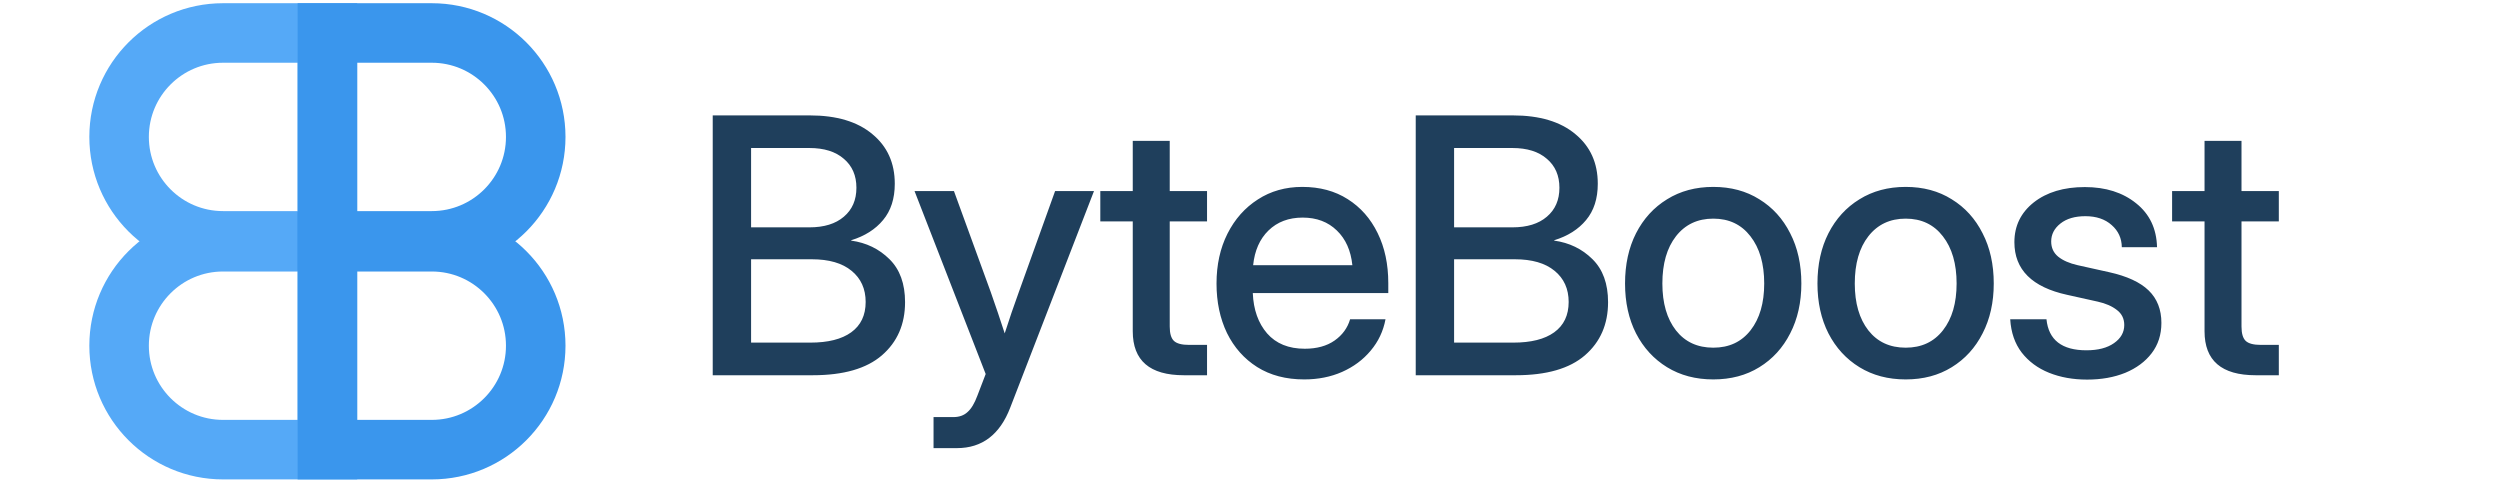 <svg width="168" height="33" viewBox="0 0 168 33" fill="none" xmlns="http://www.w3.org/2000/svg">
<path d="M14.988 2.216C11.13 2.216 8.003 5.343 8.003 9.201C8.003 13.059 11.13 16.186 14.988 16.186H22.004V2.216H14.988Z" stroke="#55A9F7" stroke-width="4"/>
<path d="M14.988 30.216C11.13 30.216 8.003 27.088 8.003 23.23C8.003 19.373 11.13 16.245 14.988 16.245H22.004V30.216H14.988Z" stroke="#55A9F7" stroke-width="4"/>
<path d="M29.016 2.216C32.873 2.216 36.001 5.343 36.001 9.201C36.001 13.059 32.873 16.186 29.016 16.186H22V2.216H29.016Z" stroke="#3A96ED" stroke-width="4"/>
<path d="M29.016 30.216C32.873 30.216 36.001 27.088 36.001 23.23C36.001 19.373 32.873 16.245 29.016 16.245H22V30.216H29.016Z" stroke="#3A96ED" stroke-width="4"/>
<path d="M47.895 25.216V7.755H54.422C56.219 7.755 57.617 8.173 58.617 9.009C59.625 9.837 60.129 10.95 60.129 12.349C60.129 13.349 59.867 14.161 59.344 14.786C58.828 15.411 58.113 15.864 57.199 16.145V16.169C58.215 16.31 59.07 16.724 59.766 17.411C60.469 18.099 60.82 19.064 60.82 20.306C60.82 21.79 60.301 22.981 59.262 23.88C58.23 24.77 56.684 25.216 54.621 25.216H47.895ZM50.473 23.024H54.457C55.645 23.024 56.559 22.794 57.199 22.333C57.848 21.864 58.172 21.185 58.172 20.294C58.172 19.411 57.855 18.712 57.223 18.196C56.598 17.681 55.707 17.423 54.551 17.423H50.473V23.024ZM50.473 15.278H54.387C55.379 15.278 56.152 15.04 56.707 14.563C57.27 14.087 57.551 13.438 57.551 12.618C57.551 11.798 57.27 11.149 56.707 10.673C56.152 10.188 55.379 9.946 54.387 9.946H50.473V15.278ZM62.734 30.114V28.028H64.07C64.461 28.028 64.777 27.915 65.019 27.689C65.269 27.47 65.488 27.106 65.676 26.599L66.238 25.134L61.457 12.841H64.106L66.578 19.626C66.742 20.087 66.902 20.552 67.059 21.02C67.215 21.481 67.367 21.942 67.516 22.403C67.664 21.942 67.816 21.481 67.973 21.02C68.137 20.552 68.301 20.087 68.465 19.626L70.902 12.841H73.516L67.891 27.384C67.195 29.204 66 30.114 64.305 30.114H62.734ZM81.113 12.841V14.88H78.606V21.946C78.606 22.407 78.699 22.727 78.887 22.907C79.074 23.087 79.414 23.177 79.906 23.177H81.113V25.216H79.555C77.266 25.216 76.121 24.231 76.121 22.263V14.88H73.941V12.841H76.121V9.466H78.606V12.841H81.113ZM87.644 25.497C86.418 25.497 85.363 25.22 84.481 24.665C83.606 24.11 82.93 23.349 82.453 22.38C81.984 21.403 81.75 20.294 81.75 19.052C81.75 17.794 81.996 16.677 82.488 15.7C82.981 14.724 83.66 13.958 84.527 13.403C85.394 12.841 86.391 12.56 87.516 12.56C88.688 12.56 89.703 12.833 90.562 13.38C91.43 13.927 92.102 14.688 92.578 15.665C93.055 16.634 93.293 17.755 93.293 19.028V19.696H84.188C84.234 20.814 84.555 21.716 85.148 22.403C85.75 23.091 86.594 23.435 87.68 23.435C88.492 23.435 89.16 23.251 89.684 22.884C90.207 22.517 90.555 22.04 90.727 21.454H93.106C92.957 22.251 92.625 22.954 92.109 23.564C91.602 24.173 90.961 24.649 90.188 24.993C89.422 25.329 88.574 25.497 87.644 25.497ZM84.211 17.821H90.879C90.777 16.837 90.43 16.06 89.836 15.489C89.242 14.911 88.477 14.622 87.539 14.622C86.602 14.622 85.836 14.911 85.242 15.489C84.656 16.06 84.312 16.837 84.211 17.821ZM95.137 25.216V7.755H101.664C103.461 7.755 104.859 8.173 105.859 9.009C106.867 9.837 107.371 10.95 107.371 12.349C107.371 13.349 107.109 14.161 106.586 14.786C106.07 15.411 105.355 15.864 104.441 16.145V16.169C105.457 16.31 106.312 16.724 107.008 17.411C107.711 18.099 108.062 19.064 108.062 20.306C108.062 21.79 107.543 22.981 106.504 23.88C105.473 24.77 103.926 25.216 101.863 25.216H95.137ZM97.715 23.024H101.699C102.887 23.024 103.801 22.794 104.441 22.333C105.09 21.864 105.414 21.185 105.414 20.294C105.414 19.411 105.098 18.712 104.465 18.196C103.84 17.681 102.949 17.423 101.793 17.423H97.715V23.024ZM97.715 15.278H101.629C102.621 15.278 103.395 15.04 103.949 14.563C104.512 14.087 104.793 13.438 104.793 12.618C104.793 11.798 104.512 11.149 103.949 10.673C103.395 10.188 102.621 9.946 101.629 9.946H97.715V15.278ZM115.133 25.497C113.953 25.497 112.918 25.224 112.027 24.677C111.137 24.13 110.441 23.372 109.941 22.403C109.449 21.435 109.203 20.317 109.203 19.052C109.203 17.77 109.449 16.645 109.941 15.677C110.441 14.7 111.137 13.938 112.027 13.392C112.918 12.837 113.953 12.56 115.133 12.56C116.312 12.56 117.344 12.837 118.227 13.392C119.117 13.938 119.809 14.7 120.301 15.677C120.801 16.645 121.051 17.77 121.051 19.052C121.051 20.317 120.801 21.435 120.301 22.403C119.809 23.372 119.117 24.13 118.227 24.677C117.344 25.224 116.312 25.497 115.133 25.497ZM115.133 23.364C116.195 23.364 117.031 22.974 117.641 22.192C118.25 21.411 118.555 20.364 118.555 19.052C118.555 17.724 118.246 16.665 117.629 15.876C117.02 15.087 116.188 14.692 115.133 14.692C114.078 14.692 113.242 15.087 112.625 15.876C112.016 16.657 111.711 17.716 111.711 19.052C111.711 20.372 112.016 21.423 112.625 22.204C113.234 22.977 114.07 23.364 115.133 23.364ZM128.062 25.497C126.883 25.497 125.848 25.224 124.957 24.677C124.066 24.13 123.371 23.372 122.871 22.403C122.379 21.435 122.133 20.317 122.133 19.052C122.133 17.77 122.379 16.645 122.871 15.677C123.371 14.7 124.066 13.938 124.957 13.392C125.848 12.837 126.883 12.56 128.062 12.56C129.242 12.56 130.273 12.837 131.156 13.392C132.047 13.938 132.738 14.7 133.23 15.677C133.73 16.645 133.98 17.77 133.98 19.052C133.98 20.317 133.73 21.435 133.23 22.403C132.738 23.372 132.047 24.13 131.156 24.677C130.273 25.224 129.242 25.497 128.062 25.497ZM128.062 23.364C129.125 23.364 129.961 22.974 130.57 22.192C131.18 21.411 131.484 20.364 131.484 19.052C131.484 17.724 131.176 16.665 130.559 15.876C129.949 15.087 129.117 14.692 128.062 14.692C127.008 14.692 126.172 15.087 125.555 15.876C124.945 16.657 124.641 17.716 124.641 19.052C124.641 20.372 124.945 21.423 125.555 22.204C126.164 22.977 127 23.364 128.062 23.364ZM140.254 25.509C139.309 25.509 138.457 25.356 137.699 25.052C136.941 24.747 136.328 24.294 135.859 23.692C135.398 23.091 135.141 22.345 135.086 21.454H137.523C137.664 22.845 138.559 23.54 140.207 23.54C140.988 23.54 141.605 23.38 142.059 23.06C142.52 22.739 142.75 22.333 142.75 21.841C142.75 21.419 142.586 21.083 142.258 20.833C141.93 20.575 141.5 20.388 140.969 20.27L138.918 19.814C136.551 19.298 135.367 18.118 135.367 16.274C135.367 15.181 135.801 14.29 136.668 13.602C137.543 12.915 138.688 12.571 140.102 12.571C141.5 12.571 142.648 12.935 143.547 13.661C144.453 14.38 144.922 15.364 144.953 16.614H142.586C142.578 16.013 142.352 15.517 141.906 15.126C141.461 14.727 140.871 14.528 140.137 14.528C139.434 14.528 138.875 14.692 138.461 15.021C138.047 15.349 137.84 15.751 137.84 16.227C137.84 16.649 137.996 16.989 138.309 17.247C138.629 17.505 139.066 17.696 139.621 17.821L141.73 18.29C142.934 18.556 143.82 18.966 144.391 19.52C144.961 20.075 145.246 20.802 145.246 21.7C145.246 22.489 145.027 23.169 144.59 23.739C144.16 24.302 143.57 24.739 142.82 25.052C142.07 25.356 141.215 25.509 140.254 25.509ZM153.137 12.841V14.88H150.629V21.946C150.629 22.407 150.723 22.727 150.91 22.907C151.098 23.087 151.438 23.177 151.93 23.177H153.137V25.216H151.578C149.289 25.216 148.145 24.231 148.145 22.263V14.88H145.965V12.841H148.145V9.466H150.629V12.841H153.137Z" fill="#1F3F5C"/>
</svg>
